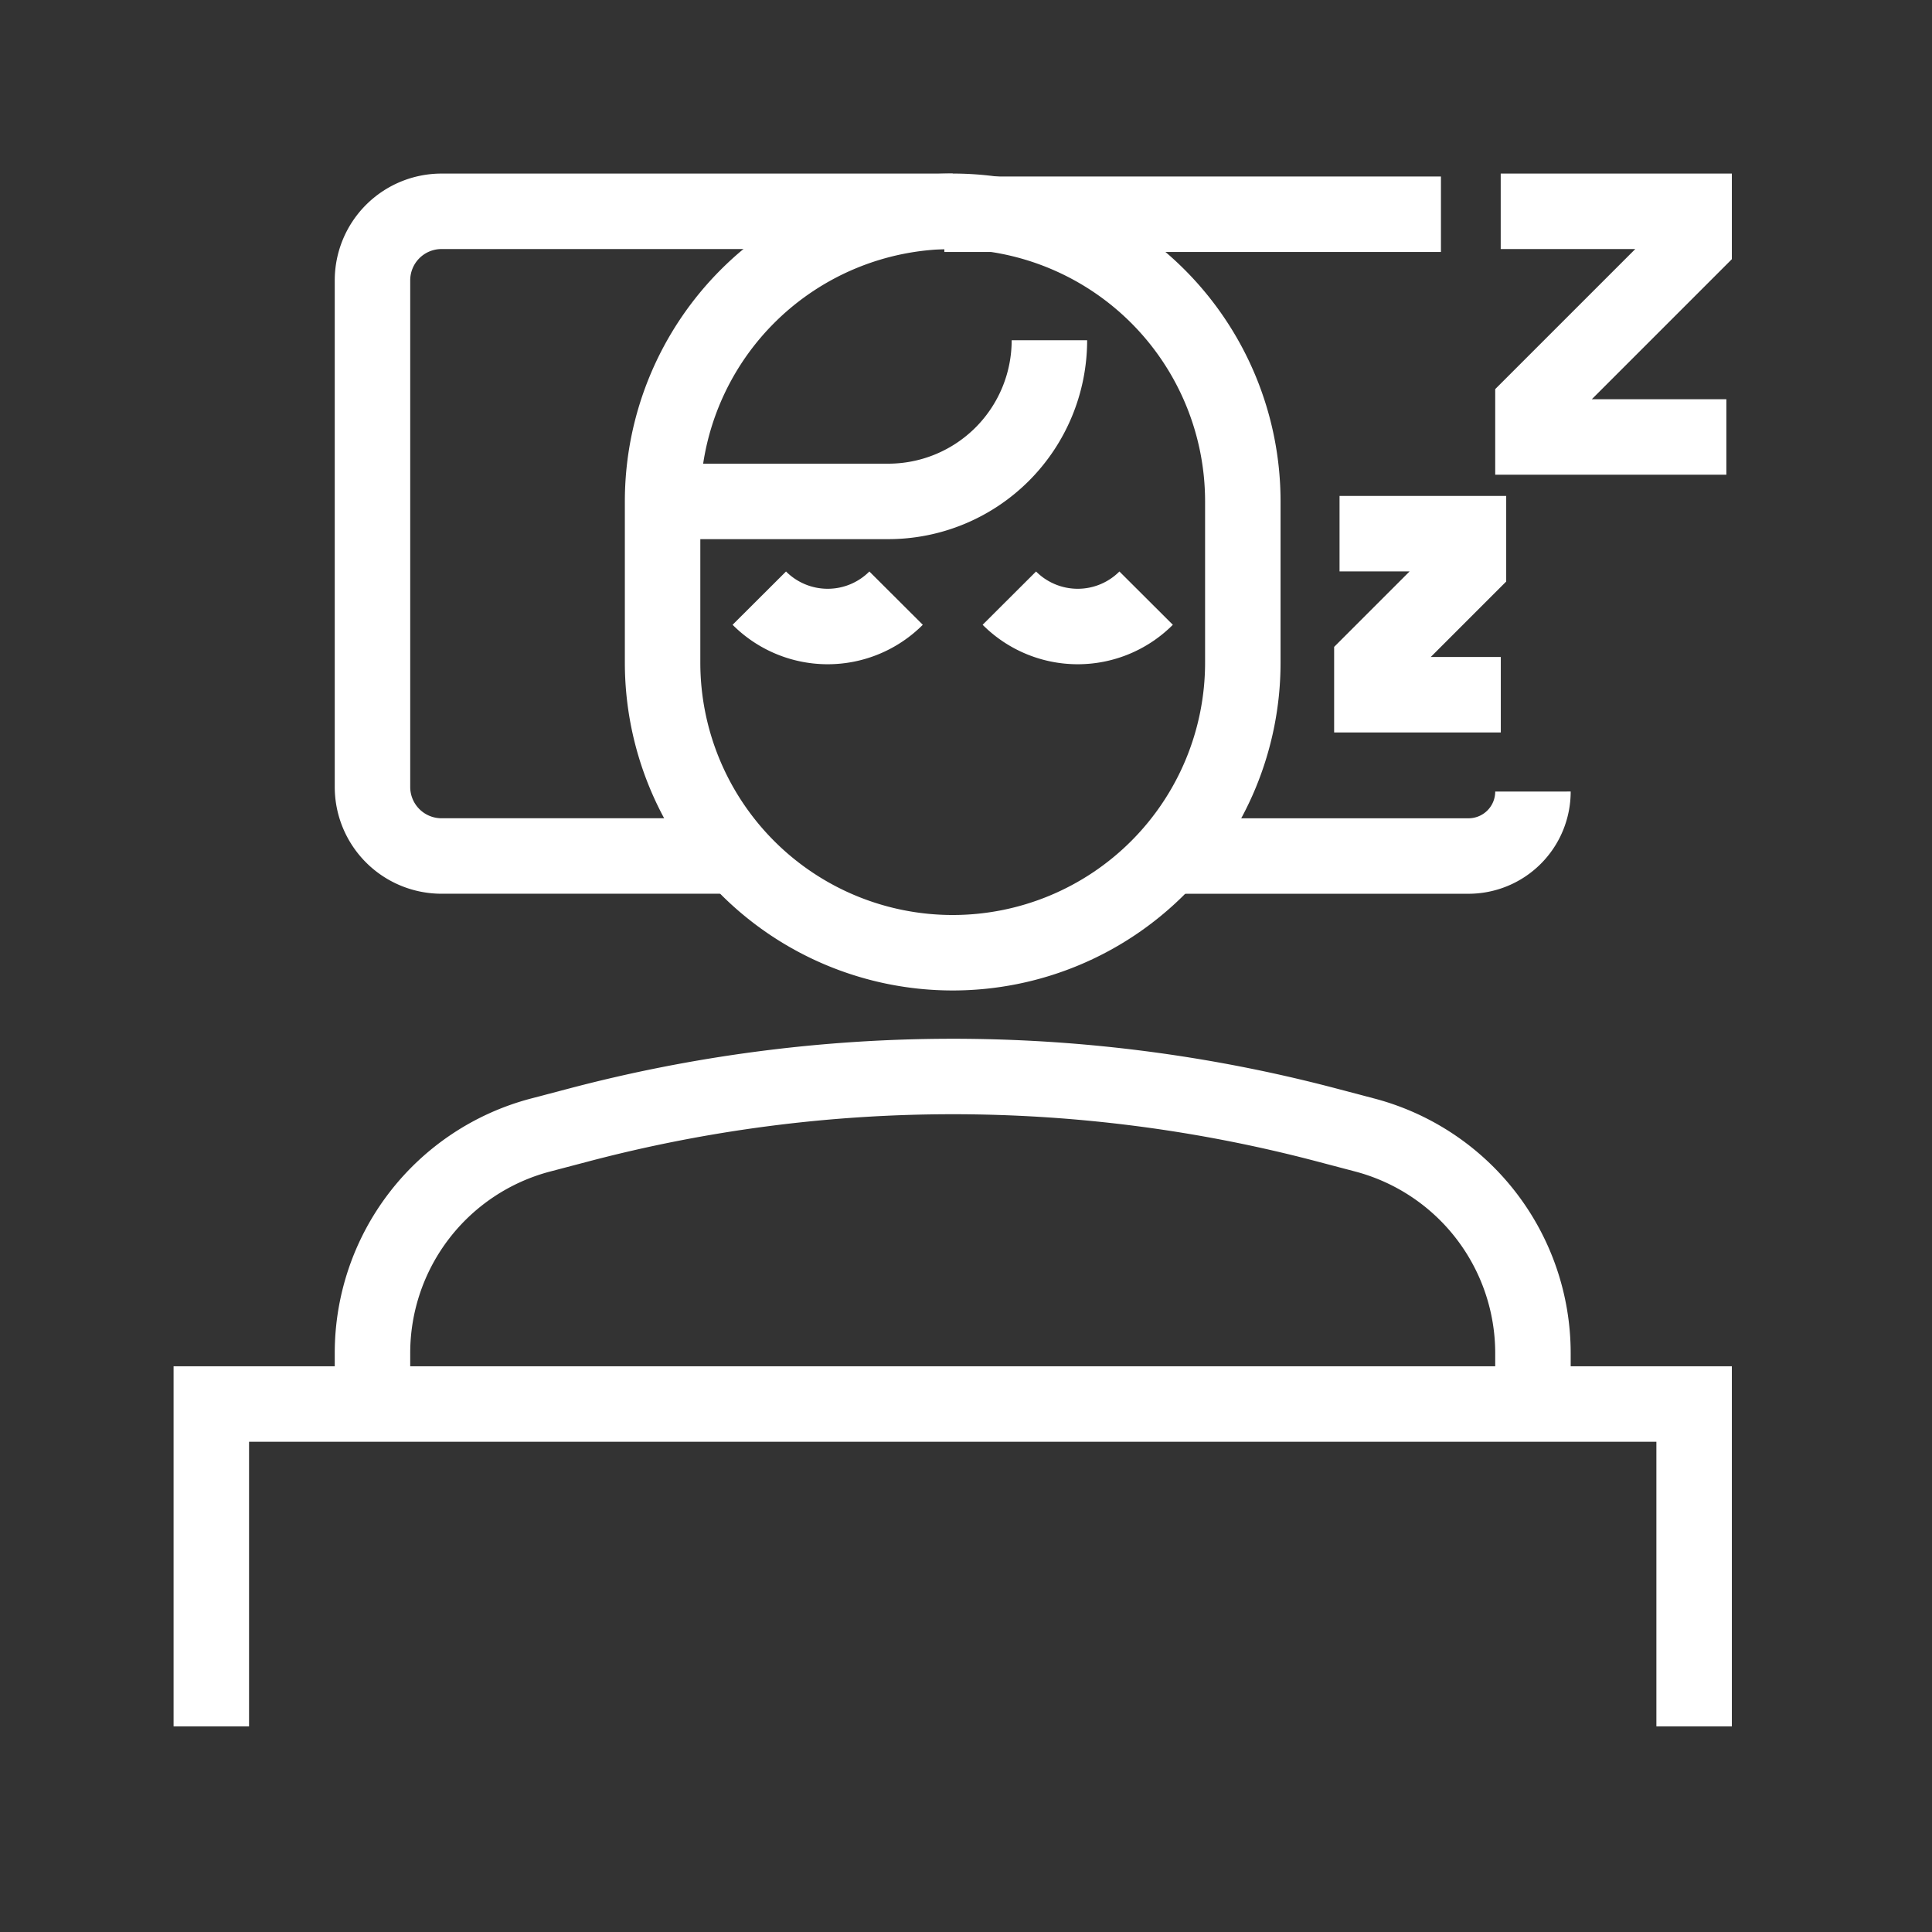 <svg xmlns="http://www.w3.org/2000/svg" width="64" height="64" viewBox="0 0 64 64">
  <rect x="0" y="0" width="64" height="64" fill="#333333" stroke="none"/>
  <g id="main_v_icon01" transform="translate(-353 -651)">
    <g id="그룹_1834" data-name="그룹 1834" transform="translate(360 658)">
      <g id="그룹_1831" data-name="그룹 1831" transform="translate(0 0)">
        <path id="패스_2474" data-name="패스 2474" d="M50.12,48.678V38H1V48.678" transform="translate(-1 1.51)" fill="none" stroke="#fff" stroke-miterlimit="10" stroke-width="2.5"/>
        <path id="패스_2475" data-name="패스 2475" d="M41,1h6.407V2.068L42.068,7.407V8.475h6.407" transform="translate(1.713 -1)" fill="none" stroke="#fff" stroke-miterlimit="10" stroke-width="2.5"/>
      </g>
      <path id="패스_2476" data-name="패스 2476" d="M36,11h4.271v1.068l-3.2,3.2v1.068h4.271" transform="translate(1.374 -0.322)" fill="none" stroke="#fff" stroke-miterlimit="10" stroke-width="2.5"/>
      <g id="그룹_1833" data-name="그룹 1833" transform="translate(5.339 0)">
        <path id="패스_2477" data-name="패스 2477" d="M15,15.95a9.61,9.61,0,0,0,19.221,0V10.61A9.61,9.61,0,0,0,15,10.61Z" transform="translate(-5.39 -1)" fill="none" stroke="#fff" stroke-miterlimit="10" stroke-width="2.5"/>
        <path id="패스_2478" data-name="패스 2478" d="M27.814,5a5.34,5.34,0,0,1-5.339,5.339H15" transform="translate(-5.39 -0.729)" fill="none" stroke="#fff" stroke-miterlimit="10" stroke-width="2.5"/>
        <path id="패스_2479" data-name="패스 2479" d="M44.442,38.689V37.006a7.475,7.475,0,0,0-5.571-7.228l-1.259-.332a48.585,48.585,0,0,0-24.857.02l-1.19.313A7.466,7.466,0,0,0,6,37.008v1.681" transform="translate(-6 0.821)" fill="none" stroke="#fff" stroke-miterlimit="10" stroke-width="2.5"/>
        <path id="패스_2480" data-name="패스 2480" d="M18,13a3.2,3.2,0,0,0,4.531,0" transform="translate(-5.186 -0.186)" fill="none" stroke="#fff" stroke-miterlimit="10" stroke-width="2.5"/>
        <path id="패스_2481" data-name="패스 2481" d="M25.757,13a3.2,3.2,0,0,0,4.531,0" transform="translate(-4.66 -0.186)" fill="none" stroke="#fff" stroke-miterlimit="10" stroke-width="2.5"/>
        <path id="패스_2482" data-name="패스 2482" d="M25.221,1H8.287A2.287,2.287,0,0,0,6,3.287V20.069a2.287,2.287,0,0,0,2.287,2.287h9.459" transform="translate(-6 -1)" fill="none" stroke="#fff" stroke-miterlimit="10" stroke-width="2.5"/>
        <path id="패스_2483" data-name="패스 2483" d="M42.746,19a2.135,2.135,0,0,1-2.136,2.136H31" transform="translate(-4.304 0.221)" fill="none" stroke="#fff" stroke-miterlimit="10" stroke-width="2.5"/>
        <line id="선_38" data-name="선 38" x2="16.45" transform="translate(18.944 0.097)" fill="none" stroke="#fff" stroke-miterlimit="10" stroke-width="2.5"/>
      </g>
    </g>
    <rect id="사각형_832" data-name="사각형 832" width="64" height="64" transform="translate(353 651)" fill="#fff" opacity="0"/>
  </g>
</svg>
